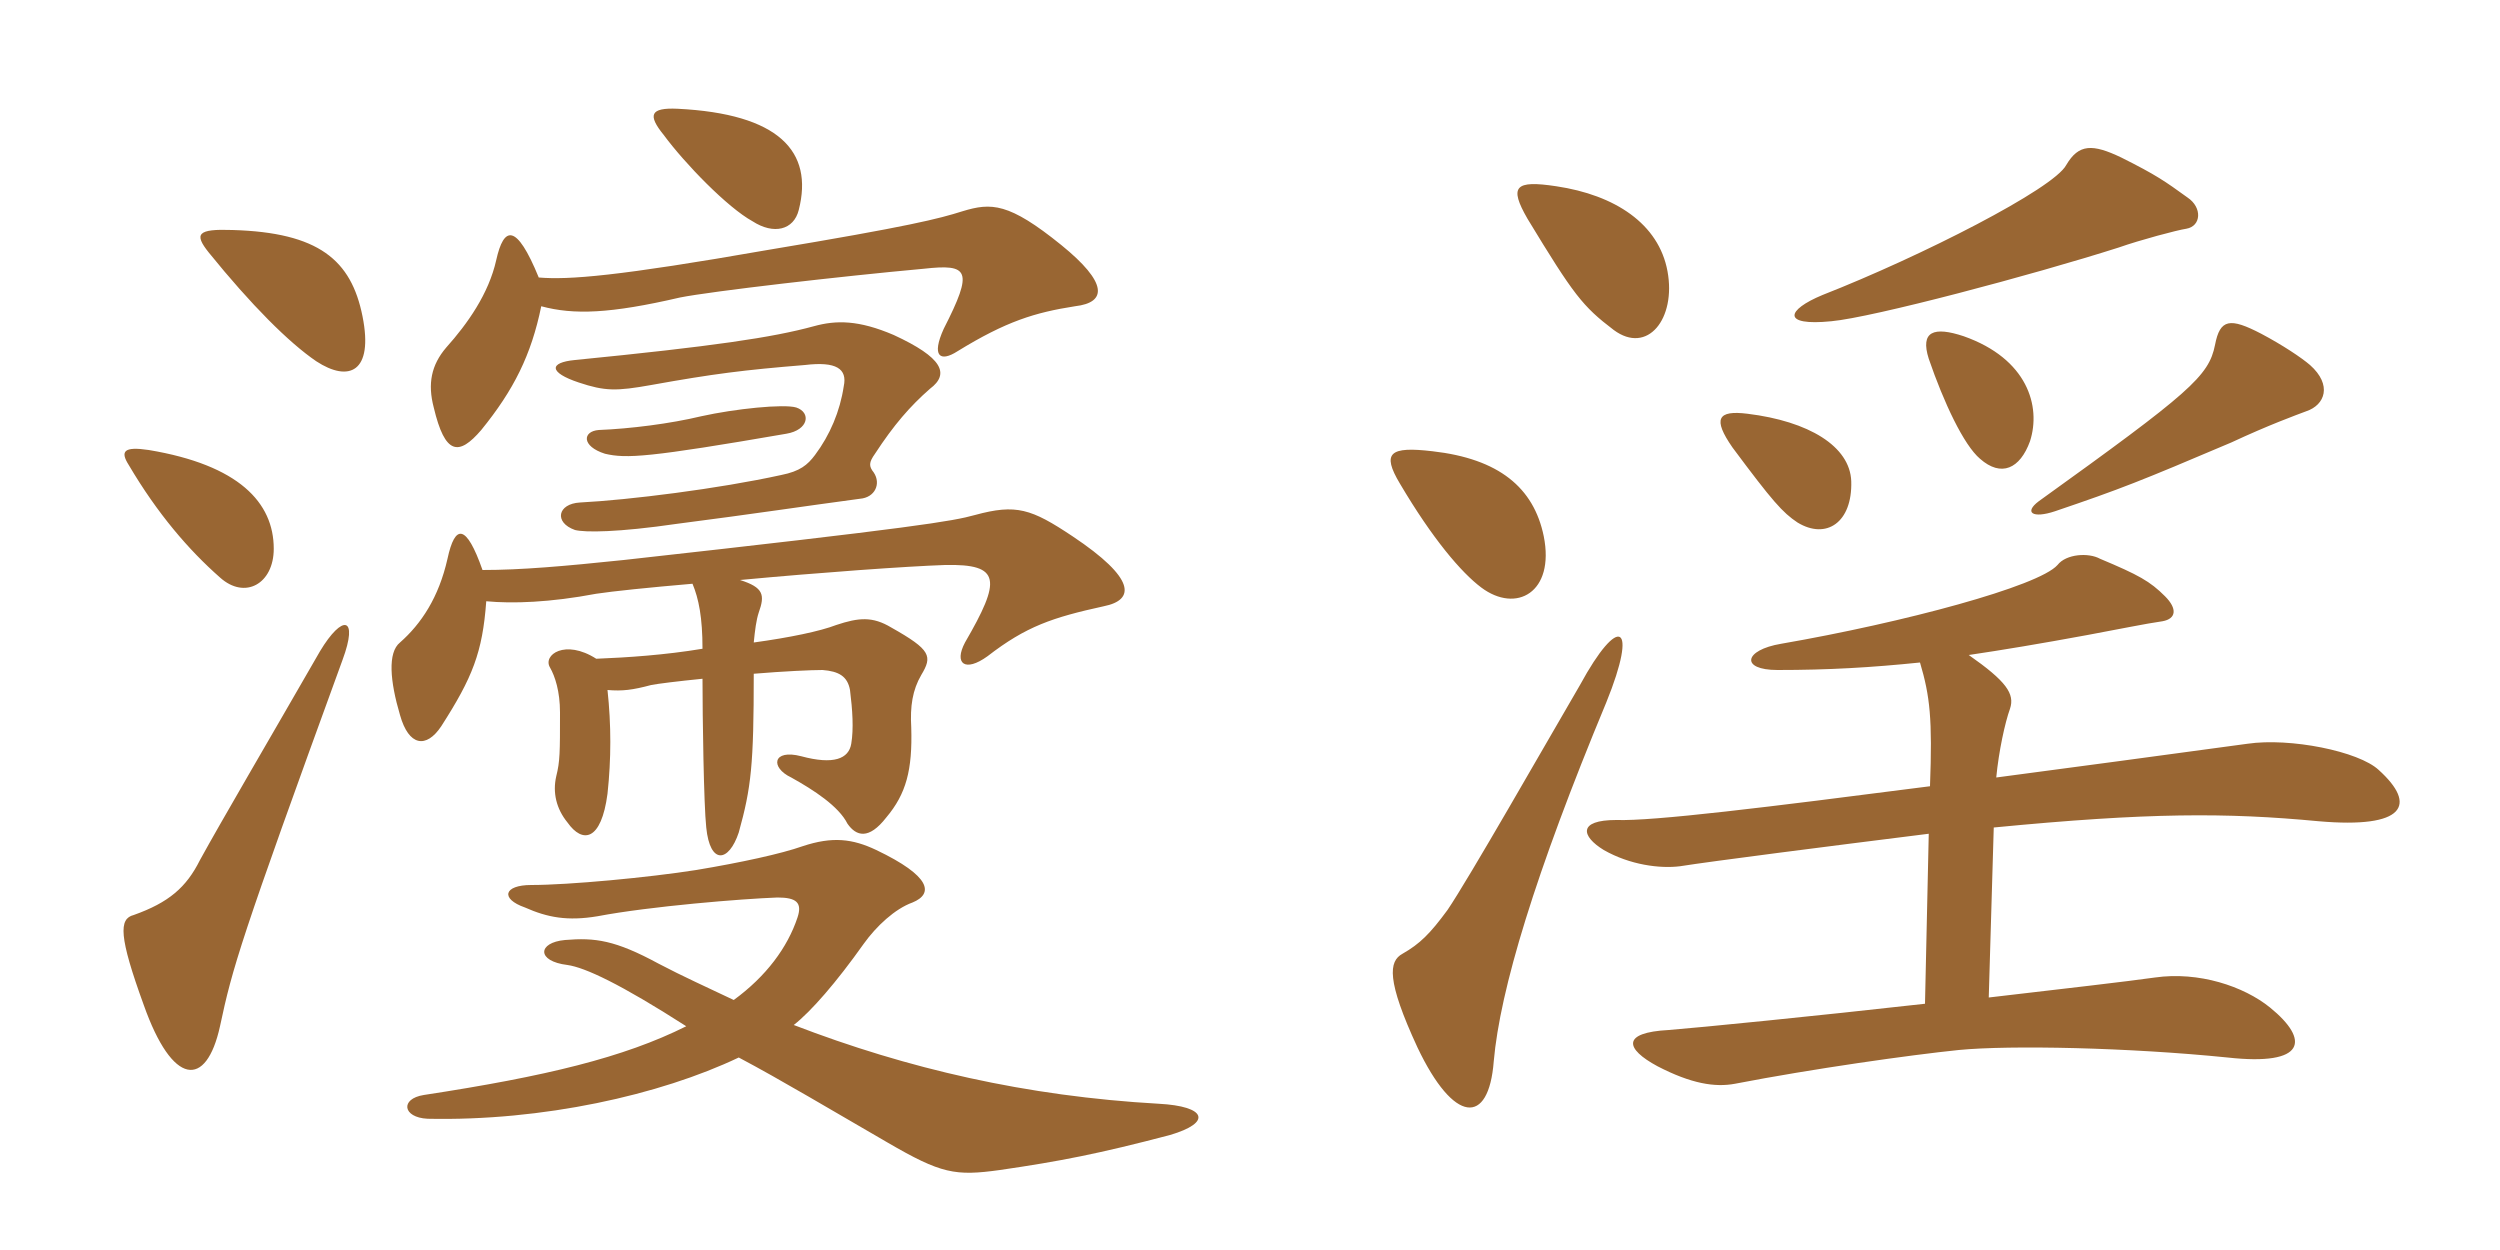 <svg xmlns="http://www.w3.org/2000/svg" xmlns:xlink="http://www.w3.org/1999/xlink" width="300" height="150"><path fill="#996633" padding="10" d="M95.25 123C97.35 121.35 100.35 117.90 103.65 113.25C105.15 111.15 107.40 109.05 109.50 108.30C112.05 107.25 111.75 105.15 105.15 102C102.30 100.65 99.90 100.35 96.30 101.55C93.75 102.45 88.95 103.50 83.55 104.40C77.85 105.30 68.25 106.20 63.75 106.20C60.45 106.20 60 107.85 63 108.90C65.70 110.10 68.10 110.55 71.70 109.95C78 108.75 89.10 107.85 93.30 107.70C95.55 107.70 96.30 108.30 95.70 110.10C94.50 113.70 91.95 117.15 88.05 120C84.90 118.50 81.90 117.15 79.05 115.65C73.80 112.80 71.40 112.50 67.80 112.80C64.50 113.10 64.35 115.35 68.10 115.80C70.20 116.10 74.40 118.05 82.35 123.15C74.85 126.90 65.55 129.15 50.85 131.40C48 131.85 48.30 134.10 51.30 134.25C65.10 134.55 79.20 131.40 88.65 126.90C93.75 129.60 99.75 133.20 106.50 137.10C112.95 140.85 114.60 141.15 120 140.40C127.20 139.35 131.85 138.45 140.40 136.20C145.50 134.70 144.75 132.75 139.05 132.45C123.15 131.55 108.90 128.25 95.25 123ZM41.10 79.20C43.05 73.95 41.10 73.65 38.40 78.15C32.10 89.10 26.55 98.55 24 103.20C22.35 106.50 20.25 108.30 16.05 109.80C14.25 110.25 14.25 112.35 17.25 120.60C20.70 130.35 24.75 130.65 26.40 123.15C27.90 116.10 28.80 112.95 41.10 79.20ZM57.90 68.40C55.95 62.85 54.60 62.85 53.70 67.05C52.65 71.70 50.55 74.85 48 77.10C46.50 78.30 46.80 81.75 48 85.80C49.05 89.55 51.15 89.85 52.95 87.15C56.70 81.30 57.90 78.30 58.35 72.15C61.50 72.45 66 72.30 71.55 71.25C73.50 70.95 77.85 70.50 83.10 70.05C83.85 71.85 84.30 74.10 84.30 77.85C79.80 78.60 75.30 78.90 71.55 79.05C67.80 76.65 65.10 78.60 66 80.10C66.60 81.15 67.20 82.95 67.20 85.50C67.20 90.30 67.20 91.35 66.75 93.15C66.30 95.10 66.75 97.05 68.10 98.70C69.90 101.25 72.15 100.95 72.90 95.25C73.35 91.05 73.35 87 72.90 82.80C74.70 82.95 75.90 82.80 78.15 82.20C78.90 82.05 81.30 81.75 84.30 81.45C84.30 85.95 84.45 96.60 84.75 99.30C85.20 103.80 87.45 103.50 88.65 99.90C90.15 94.50 90.45 91.80 90.45 80.85C94.05 80.55 97.35 80.40 98.70 80.40C100.65 80.55 101.70 81.15 102 82.80C102.30 85.20 102.45 87.45 102.15 89.25C101.85 91.05 100.05 91.80 96.15 90.75C92.70 89.85 92.40 92.10 94.95 93.30C97.65 94.80 100.65 96.75 101.70 98.85C102.75 100.35 104.25 100.80 106.35 98.10C108.75 95.25 109.50 92.40 109.35 87.30C109.20 84.75 109.50 82.80 110.55 81C111.90 78.75 111.75 78 106.95 75.30C104.70 73.95 103.05 74.10 100.35 75C98.40 75.75 94.80 76.50 90.45 77.10C90.60 75.60 90.75 74.40 91.05 73.50C91.80 71.40 91.65 70.50 88.80 69.60C98.40 68.70 108.90 67.95 113.40 67.80C120.15 67.65 120.15 69.60 115.80 77.10C114.45 79.65 115.80 80.70 118.50 78.75C123.15 75.15 126.30 74.10 132.45 72.75C136.20 72 136.35 69.45 128.70 64.35C123.75 61.05 121.95 60.45 117 61.80C114.30 62.55 109.95 63.30 74.85 67.20C67.65 67.95 62.55 68.40 57.90 68.40ZM32.85 65.85C32.85 60.30 28.65 55.80 17.85 54C14.85 53.55 14.40 54.15 15.45 55.80C18.90 61.65 22.65 66 26.40 69.30C29.40 72 32.85 70.05 32.85 65.85ZM95.55 48.90C94.05 48.45 88.20 49.05 84.15 49.95C80.40 50.85 75.60 51.45 71.85 51.60C69.90 51.75 69.75 53.55 72.60 54.45C75.15 55.05 77.85 54.90 94.35 52.05C97.05 51.60 97.35 49.50 95.55 48.90ZM111.60 46.65C114 44.85 113.10 42.90 107.25 40.20C103.05 38.40 100.35 38.40 97.65 39.15C92.70 40.50 85.65 41.55 69 43.20C65.85 43.50 65.85 44.70 69.45 45.90C72.60 46.95 73.95 46.95 78.15 46.20C85.65 44.85 89.25 44.40 96.60 43.80C100.35 43.35 101.70 44.25 101.25 46.35C100.80 49.35 99.60 52.20 97.80 54.60C96.90 55.80 96 56.55 93.75 57C86.25 58.65 75.45 60 69.60 60.30C66.90 60.45 66.45 62.70 69 63.60C70.20 63.90 74.10 63.90 81.30 62.85C90.60 61.65 96.45 60.75 103.20 59.85C105 59.70 105.75 58.05 104.85 56.70C104.25 55.95 104.25 55.50 105 54.45C107.25 51 109.20 48.75 111.60 46.65ZM43.50 37.95C42.15 31.20 38.25 27.90 27.90 27.60C23.70 27.45 23.25 28.05 25.05 30.30C30.15 36.60 34.65 41.10 37.95 43.35C41.85 45.90 44.85 44.70 43.50 37.95ZM64.65 33.30C61.95 26.70 60.45 27.15 59.55 31.20C58.65 35.25 56.10 38.85 53.55 41.70C51.75 43.80 51.30 46.05 52.05 48.90C53.40 54.60 55.05 54.75 57.75 51.60C61.65 46.80 63.75 42.60 64.95 36.75C68.85 37.80 73.20 37.65 81.60 35.70C85.35 34.95 100.95 33.15 110.85 32.25C116.25 31.65 116.85 32.40 113.25 39.45C111.75 42.75 112.80 43.50 114.90 42.15C120.75 38.55 124.20 37.50 129 36.75C132.90 36.30 132.90 33.90 127.35 29.40C121.05 24.30 118.95 24.30 115.50 25.35C112.65 26.25 109.20 27.15 92.10 30C74.10 33.15 68.25 33.60 64.65 33.30ZM95.85 25.20C97.65 18.15 93.45 13.65 81.30 13.05C78 12.90 77.70 13.80 79.65 16.20C82.20 19.65 87.30 24.90 90.30 26.55C92.85 28.20 95.25 27.60 95.85 25.20ZM262.50 23.70C259.80 21.75 258.75 21 254.55 18.90C251.10 17.25 249.45 17.25 247.95 19.80C246.45 22.65 230.55 30.75 218.70 35.40C214.35 37.20 213.75 39.15 219.75 38.55C224.70 38.10 243.90 33 254.25 29.70C256.80 28.80 261.30 27.60 262.35 27.45C264.15 27.15 264.30 24.90 262.50 23.70ZM200.10 32.55C199.05 26.85 193.80 23.40 186.75 22.35C181.80 21.60 181.05 22.35 183.30 26.25C188.85 35.40 189.90 36.75 193.65 39.60C197.70 42.60 201.15 38.25 200.10 32.55ZM243.60 52.95C244.95 48.75 243.30 43.05 235.65 40.35C232.05 39.15 230.40 39.75 231.45 43.05C233.25 48.30 235.65 53.40 237.60 55.05C240.15 57.30 242.40 56.25 243.60 52.95ZM277.20 43.80C276.15 42.90 273.90 41.40 271.35 40.05C267.60 38.10 266.40 38.25 265.80 41.40C265.05 45.15 262.80 47.10 244.65 60.15C242.85 61.50 243.90 62.25 246.60 61.35C254.55 58.65 256.80 57.75 267.75 53.10C272.25 51 275.55 49.80 276.75 49.35C279 48.60 279.90 46.20 277.20 43.80ZM222.15 57.75C222 53.55 217.05 50.55 209.70 49.65C206.10 49.20 205.50 50.25 207.90 53.70C212.70 60.15 213.90 61.50 215.70 62.70C219.15 64.80 222.30 62.70 222.15 57.75ZM185.25 64.35C184.05 58.50 179.85 55.05 171.90 54.15C166.80 53.55 165.75 54.30 168 58.05C171.90 64.65 175.35 68.70 177.75 70.50C181.95 73.65 186.60 71.10 185.25 64.35ZM285.45 92.40C283.05 90.15 274.80 88.50 269.70 89.25C258.60 90.75 248.70 92.10 239.55 93.30C239.85 90.15 240.60 86.70 241.20 85.05C241.80 83.25 240.75 81.75 236.25 78.60C240.30 78 244.80 77.25 250.50 76.20C254.55 75.45 257.40 74.85 259.50 74.55C261.15 74.25 261.30 73.05 259.80 71.55C258 69.75 256.65 69 252 67.05C250.65 66.30 247.95 66.45 246.90 67.80C244.65 70.35 228.45 74.70 213.75 77.25C209.25 78 208.80 80.40 213.30 80.40C219.45 80.40 224.55 80.10 230.40 79.50C231.60 83.55 231.90 86.25 231.60 94.35C211.80 96.90 198.45 98.55 193.95 98.40C189.30 98.40 189.75 100.35 192.45 102C195.60 103.80 199.20 104.25 201.60 103.95C205.35 103.35 219.45 101.55 231.45 100.05L231 120.45C217.65 121.95 204 123.30 200.25 123.60C194.55 123.90 195 125.85 198.90 127.95C202.95 130.05 205.80 130.50 208.20 130.05C217.50 128.25 229.20 126.60 235.05 126C241.20 125.40 255.45 125.70 267.30 126.90C276.75 127.95 277.20 124.80 272.40 120.90C269.25 118.35 263.85 116.55 258.60 117.30C255.45 117.75 247.65 118.65 238.65 119.70L239.25 99.30C257.85 97.50 267.15 97.50 278.25 98.55C288.60 99.45 290.10 96.60 285.45 92.40ZM192.75 84.30C196.65 74.70 194.25 73.65 189.60 82.20C185.40 89.40 176.25 105.45 173.70 109.20C171.60 112.05 170.40 113.25 168.30 114.45C166.65 115.35 166.35 117.60 170.10 125.70C174.45 134.85 178.65 135.15 179.25 127.35C180 118.80 184.20 104.85 192.75 84.30Z"/></svg>